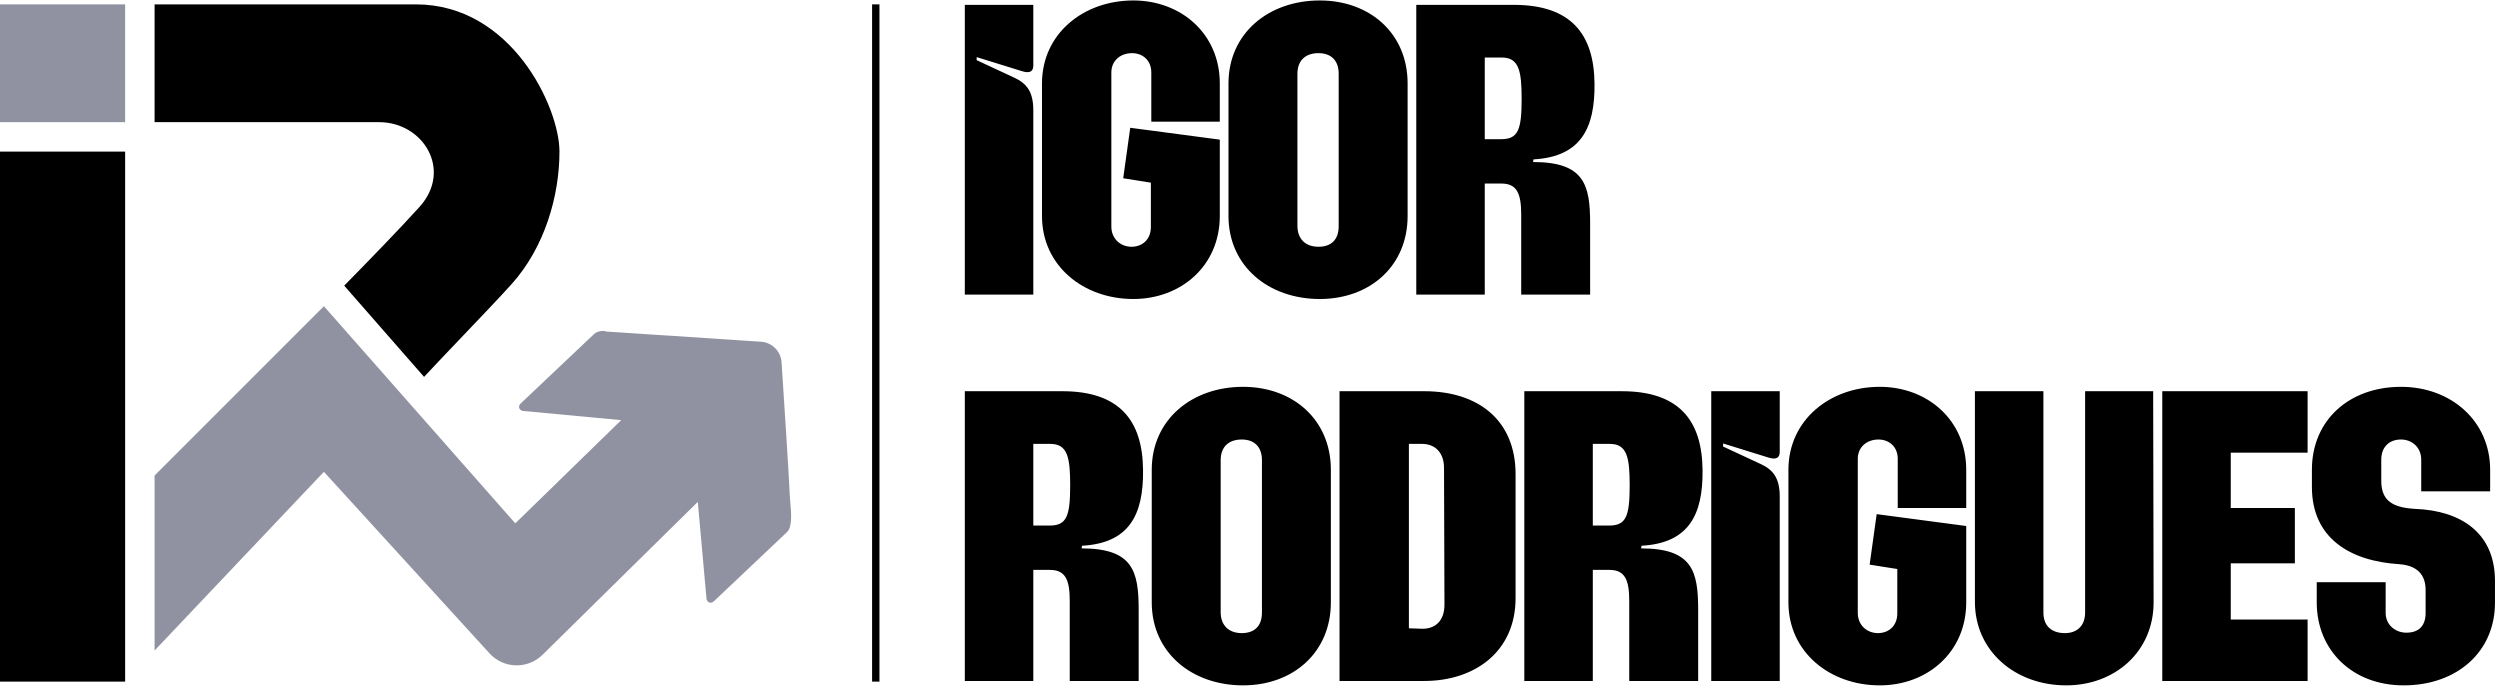<svg xmlns="http://www.w3.org/2000/svg" width="3997" height="1096" viewBox="0 0 3997 1096" fill="none"><rect y="242.383" width="200.076" height="847.38" fill="black"></rect><rect y="7" width="200.076" height="188.307" fill="#9192A1"></rect><path fill-rule="evenodd" clip-rule="evenodd" d="M517.844 754.343L247.153 1040.07V760.227L517.844 489.536L823.842 836.727L993.193 671.718L835.287 656.943C829.16 654.709 828.034 649.266 832.771 644.784L949.73 534.137C954.467 529.655 963.275 527.832 969.404 530.064L1216.67 546.35C1234.33 547.513 1248.4 561.492 1249.56 579.158C1253.54 639.828 1262.04 770.709 1262.59 790.312C1262.68 793.469 1263.05 797.594 1263.46 802.226C1264.96 818.99 1267.05 842.376 1258.57 850.405L1141.61 961.054C1136.87 965.536 1131.5 964.111 1129.61 957.868L1115.63 802.414L867.402 1046.87C843.618 1070.29 805.135 1069.26 782.638 1044.6L517.844 754.343Z" fill="#9192A1"></path><path fill-rule="evenodd" clip-rule="evenodd" d="M247.153 7V195.307H606.113C676.728 195.307 723.804 271.806 670.843 330.652C640.616 364.238 586.629 419.786 550.333 456.701L677.987 602.548C696.228 582.936 718.598 559.501 740.769 536.274C770.237 505.403 799.354 474.899 817.958 454.229C870.919 395.383 894.457 312.998 894.457 242.383C894.457 171.768 817.958 7 664.958 7H247.153Z" fill="black"></path><rect width="11.769" height="1082.76" transform="matrix(-1 0 0 1 1406.07 7)" fill="black"></rect><path d="M1542.55 471.026V7.763H1652.05V104.627C1652.05 113.752 1647.13 117.963 1633.8 113.752L1561.5 91.291V96.204L1621.86 124.281C1641.52 133.405 1652.05 146.742 1652.05 176.222V471.026H1542.55ZM1811.93 478.045C1731.91 478.045 1665.93 424.7 1665.93 345.383V133.405C1665.93 54.089 1731.91 0.744 1811.93 0.744C1888.44 0.744 1950.21 54.089 1950.21 133.405V194.472H1840.71V115.858C1840.71 96.204 1826.67 84.973 1809.82 84.973C1792.28 84.973 1776.83 96.204 1776.83 115.858V362.229C1776.83 381.883 1791.57 394.517 1809.12 394.517C1825.97 394.517 1840.01 383.287 1840.01 362.931V292.038L1795.79 285.019L1807.02 204.299L1950.21 223.25V345.383C1950.21 424.7 1888.44 478.045 1811.93 478.045ZM2110.11 478.045C2027.98 478.045 1964.11 425.401 1964.11 345.383V133.405C1964.11 53.387 2027.98 0.744 2110.11 0.744C2190.12 0.744 2250.49 53.387 2250.49 133.405V345.383C2250.49 425.401 2190.12 478.045 2110.11 478.045ZM2074.31 360.825C2074.31 382.585 2087.64 394.517 2108 394.517C2127.65 394.517 2140.29 383.989 2140.29 361.527V117.963C2140.29 96.204 2127.65 84.973 2108 84.973C2087.64 84.973 2074.31 96.204 2074.31 117.963V360.825ZM2264.34 471.026V7.763H2420.16C2510.71 7.763 2548.62 53.387 2549.32 134.107C2550.02 205.001 2527.56 250.625 2451.75 254.836L2451.05 259.048C2533.17 259.048 2542.3 295.547 2542.3 357.316V471.026H2432.1V343.278C2432.1 310.288 2425.78 293.442 2400.51 293.442H2373.84V471.026H2264.34ZM2373.84 222.548H2399.81C2427.18 222.548 2432.8 207.808 2432.8 157.972C2432.8 113.752 2428.59 91.993 2401.21 91.993H2373.84V222.548Z" fill="black"></path><path d="M1542.55 1088.74V625.475H1698.37C1788.92 625.475 1826.82 671.099 1827.52 751.819C1828.23 822.713 1805.77 868.337 1729.96 872.548L1729.26 876.76C1811.38 876.76 1820.51 913.259 1820.51 975.028V1088.74H1710.31V960.99C1710.31 928 1703.99 911.154 1678.72 911.154H1652.05V1088.74H1542.55ZM1652.05 840.26H1678.02C1705.39 840.26 1711.01 825.52 1711.01 775.684C1711.01 731.464 1706.8 709.704 1679.42 709.704H1652.05V840.26ZM1987.41 1095.76C1905.28 1095.76 1841.41 1043.11 1841.41 963.095V751.117C1841.41 671.099 1905.28 618.456 1987.41 618.456C2067.43 618.456 2127.79 671.099 2127.79 751.117V963.095C2127.79 1043.11 2067.43 1095.76 1987.41 1095.76ZM1951.61 978.537C1951.61 1000.3 1964.95 1012.23 1985.3 1012.23C2004.96 1012.23 2017.59 1001.7 2017.59 979.239V735.675C2017.59 713.916 2004.96 702.685 1985.3 702.685C1964.95 702.685 1951.61 713.916 1951.61 735.675V978.537ZM2141.64 1088.74V625.475H2277.11C2364.15 625.475 2423.11 672.503 2423.11 758.136V956.076C2423.11 1042.41 2357.13 1088.74 2277.11 1088.74H2141.64ZM2252.54 1004.51L2272.9 1005.21C2293.26 1005.91 2309.4 993.979 2309.4 966.605L2308.7 748.31C2308.7 722.339 2293.26 709.704 2273.6 709.704H2252.54V1004.51ZM2437.08 1088.74V625.475H2592.9C2683.45 625.475 2721.35 671.099 2722.05 751.819C2722.76 822.713 2700.29 868.337 2624.49 872.548L2623.79 876.76C2705.91 876.76 2715.03 913.259 2715.03 975.028V1088.74H2604.83V960.99C2604.83 928 2598.52 911.154 2573.25 911.154H2546.58V1088.74H2437.08ZM2546.58 840.26H2572.55C2599.92 840.26 2605.54 825.52 2605.54 775.684C2605.54 731.464 2601.32 709.704 2573.95 709.704H2546.58V840.26ZM2735.94 1088.74V625.475H2845.44V722.339C2845.44 731.464 2840.52 735.675 2827.19 731.464L2754.89 709.003V713.916L2815.25 741.992C2834.91 751.117 2845.44 764.454 2845.44 793.934V1088.74H2735.94ZM3005.32 1095.76C2925.3 1095.76 2859.32 1042.41 2859.32 963.095V751.117C2859.32 671.801 2925.3 618.456 3005.32 618.456C3081.83 618.456 3143.6 671.801 3143.6 751.117V812.184H3034.1V733.569C3034.1 713.916 3020.06 702.685 3003.21 702.685C2985.67 702.685 2970.22 713.916 2970.22 733.569V979.941C2970.22 999.595 2984.96 1012.23 3002.51 1012.23C3019.36 1012.23 3033.4 1001 3033.4 980.643V909.75L2989.18 902.731L3000.41 822.011L3143.6 840.962V963.095C3143.6 1042.41 3081.83 1095.76 3005.32 1095.76ZM3303.5 1095.76C3222.07 1095.76 3157.5 1041.01 3157.5 962.393V625.475H3267V979.239C3267 1001.7 3281.03 1012.23 3301.39 1012.23C3320.34 1012.23 3333.68 1001 3333.68 979.239V625.475H3442.47L3443.18 963.095C3443.18 1041.71 3381.41 1095.76 3303.5 1095.76ZM3457.04 1088.74V625.475H3689.38V723.743H3566.54V812.184H3669.02V900.625H3566.54V990.47H3689.38V1088.74H3457.04ZM3842.97 1095.76C3760.85 1095.76 3703.99 1039.6 3703.99 963.095V930.807H3814.19V979.941C3814.19 999.595 3830.34 1011.53 3847.18 1011.53C3867.54 1011.53 3878.07 1000.3 3878.07 979.941V943.442C3878.07 918.173 3864.03 904.134 3835.95 902.029C3757.34 897.115 3696.27 860.616 3696.27 778.492V751.117C3696.27 671.099 3756.64 618.456 3838.76 618.456C3918.78 618.456 3981.25 673.205 3981.25 751.117V785.511H3871.05V734.973C3871.05 714.618 3855.61 702.685 3838.76 702.685C3819.81 702.685 3807.17 714.618 3807.17 734.973V768.665C3807.17 800.251 3824.72 811.482 3861.22 813.588C3934.92 816.395 3988.97 852.193 3988.97 928.701V963.797C3988.97 1041.71 3928.6 1095.76 3842.97 1095.76Z" fill="black"></path></svg>